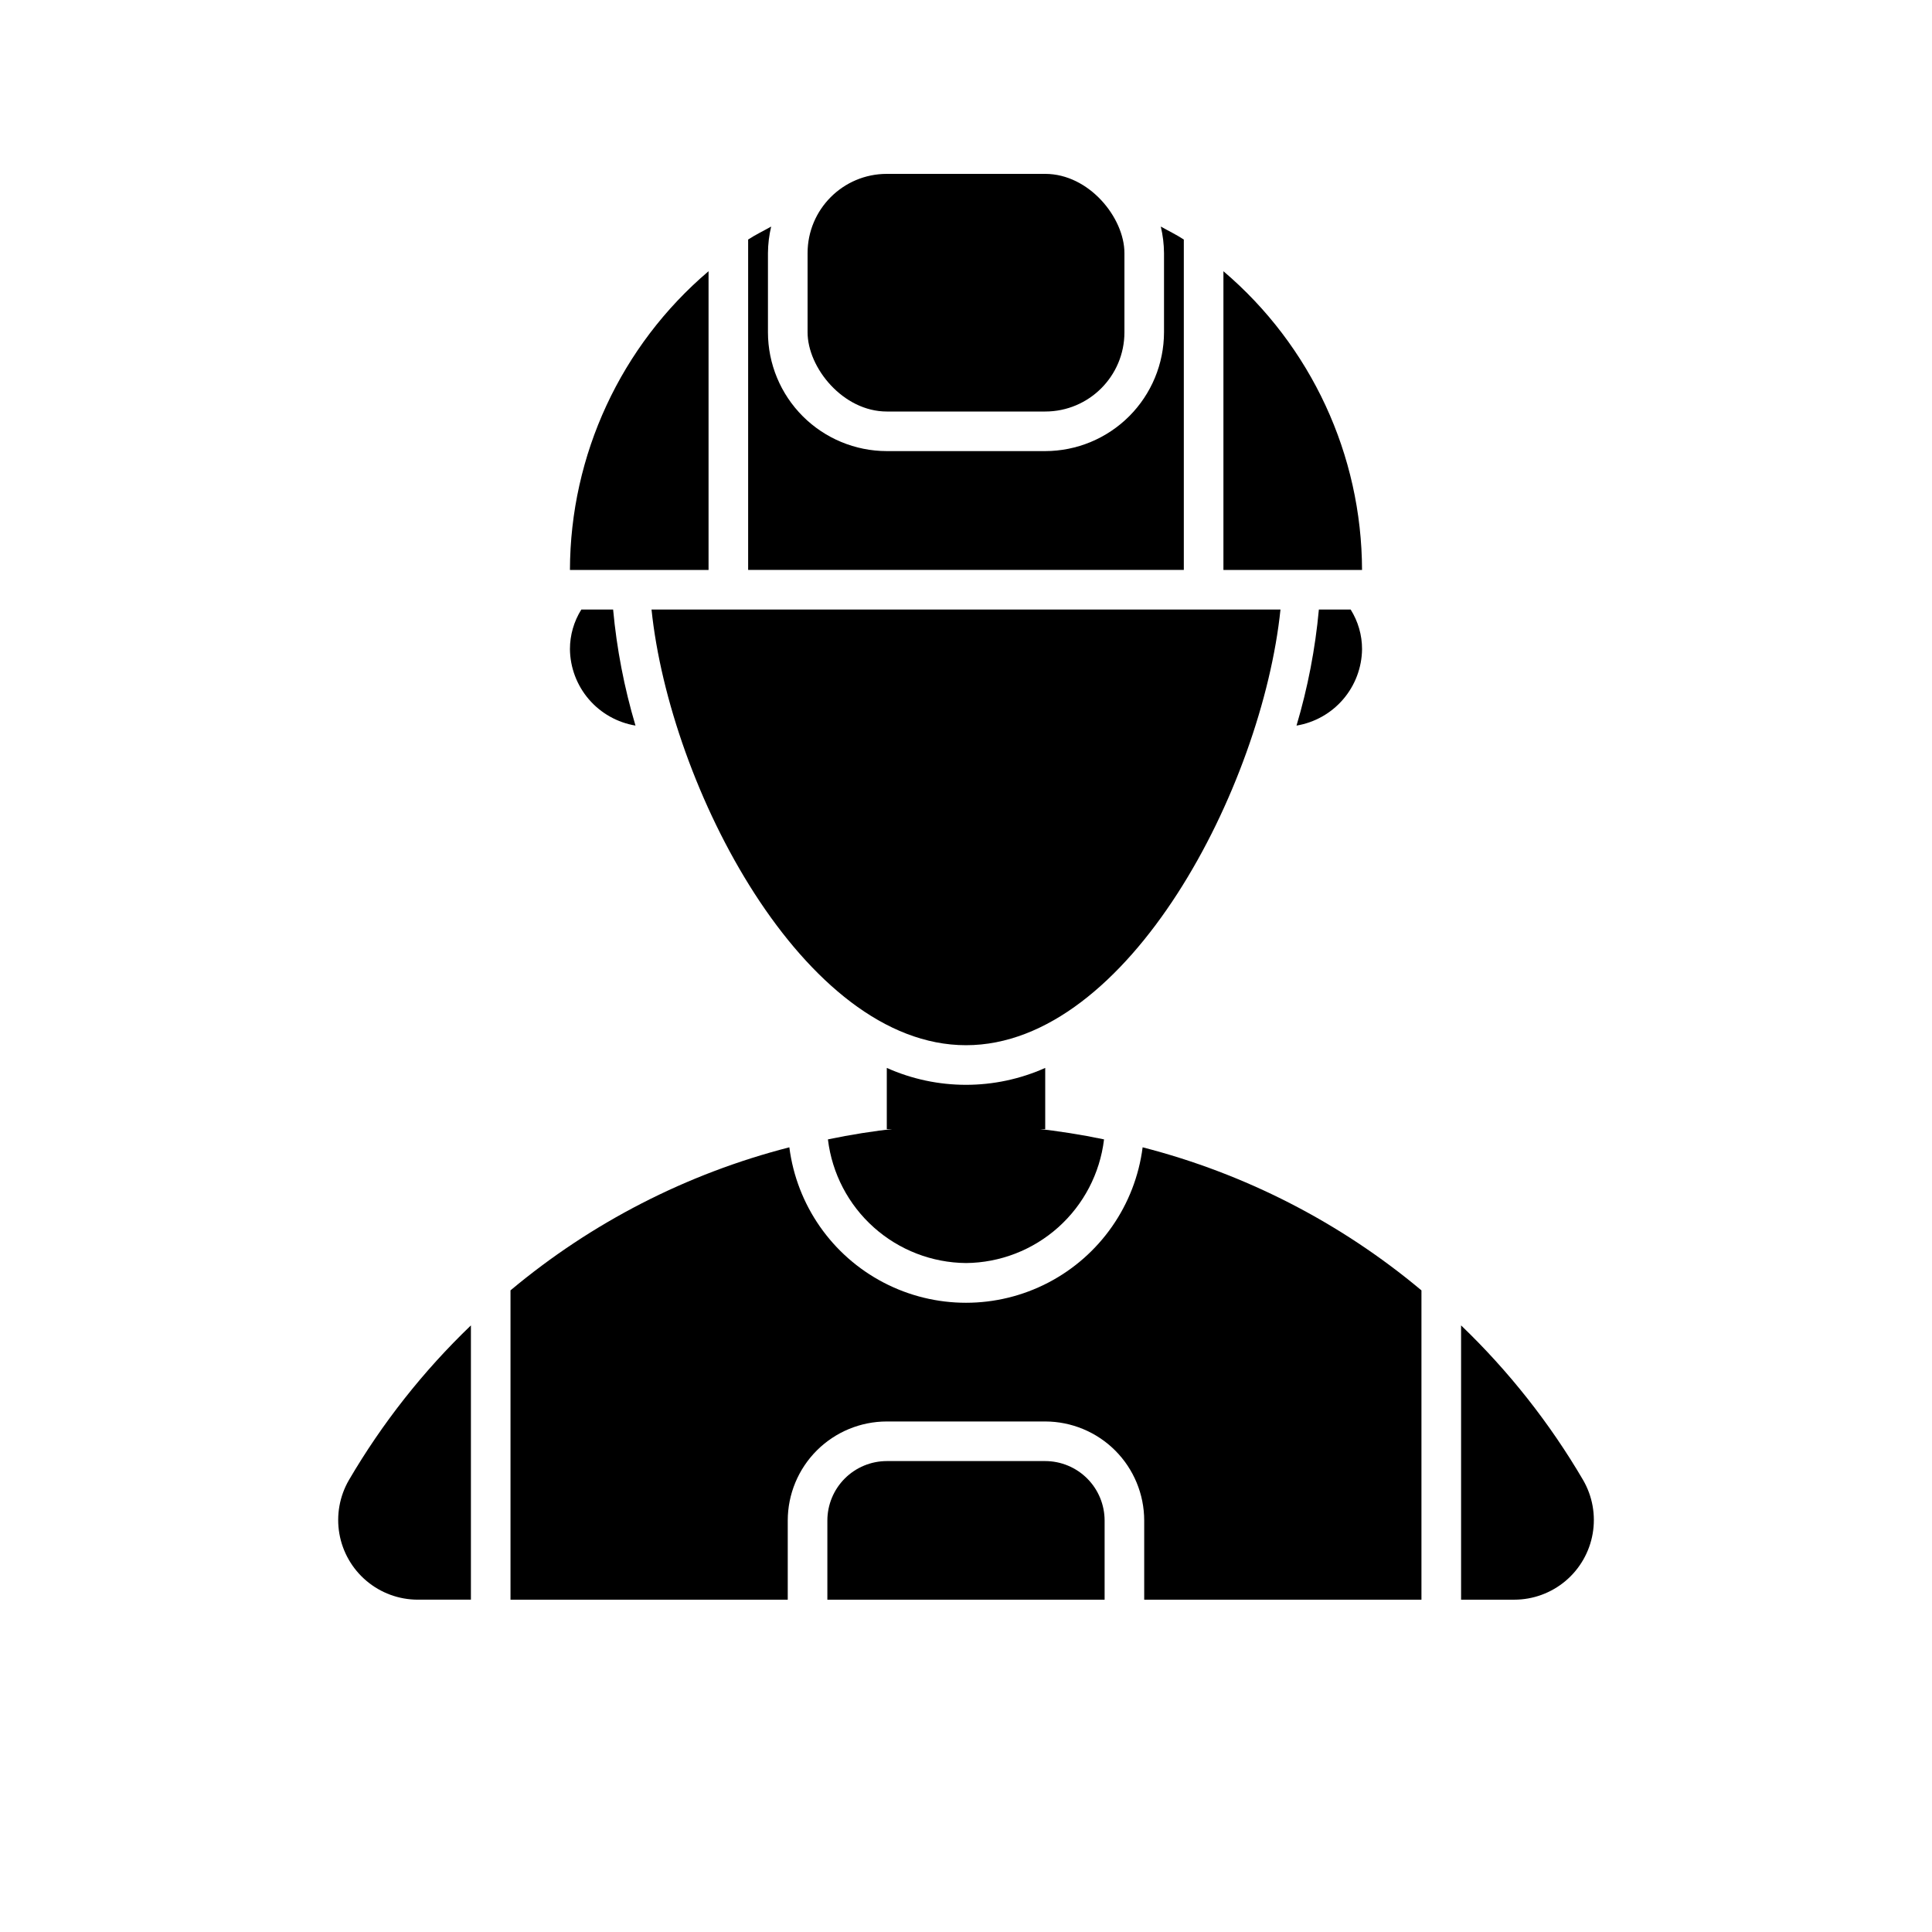 <?xml version="1.0" encoding="UTF-8"?>
<!-- Uploaded to: ICON Repo, www.svgrepo.com, Generator: ICON Repo Mixer Tools -->
<svg fill="#000000" width="800px" height="800px" version="1.1" viewBox="144 144 512 512" xmlns="http://www.w3.org/2000/svg">
 <g>
  <path d="m379.01 190.08h41.984c11.594 0 20.992 11.594 20.992 20.992v20.992c0 11.594-9.398 20.992-20.992 20.992h-41.984c-11.594 0-20.992-11.594-20.992-20.992v-20.992c0-11.594 9.398-20.992 20.992-20.992z"/>
  <path d="m236.48 536.21c-2.492 4.293-3.394 9.324-2.547 14.215 0.848 4.891 3.394 9.328 7.188 12.527 3.793 3.203 8.594 4.965 13.559 4.977h14.117v-72.684c-12.609 12.098-23.484 25.883-32.316 40.965z"/>
  <path d="m400 478.72c9.023-0.082 17.707-3.445 24.438-9.461 6.727-6.012 11.039-14.27 12.133-23.227v-0.086c-12.031-2.512-24.281-3.836-36.57-3.961-12.297 0.121-24.547 1.449-36.582 3.961v0.086c1.094 8.961 5.406 17.215 12.137 23.23 6.731 6.016 15.418 9.375 24.445 9.457z"/>
  <path d="m420.99 531.2h-41.984c-4.176 0.004-8.176 1.668-11.129 4.617-2.949 2.953-4.609 6.953-4.617 11.125v20.992h73.473v-20.992c-0.008-4.172-1.668-8.172-4.617-11.125-2.953-2.949-6.953-4.613-11.125-4.617z"/>
  <path d="m563.53 536.21c-8.836-15.078-19.715-28.863-32.328-40.965v72.688h14.117c4.965-0.008 9.77-1.77 13.566-4.969 3.797-3.203 6.344-7.641 7.191-12.531 0.852-4.894-0.051-9.93-2.547-14.223z"/>
  <path d="m446.81 448.05c-1.961 15.312-11.289 28.695-24.973 35.84s-30 7.144-43.684 0-23.008-20.527-24.969-35.84c-27.152 6.965-52.398 19.922-73.895 37.91v81.977h73.473v-20.992c0.008-6.957 2.773-13.625 7.691-18.547 4.922-4.918 11.594-7.684 18.551-7.691h41.984c6.957 0.008 13.625 2.773 18.547 7.691 4.918 4.922 7.684 11.59 7.691 18.547v20.992h73.473v-81.973c-21.496-17.992-46.742-30.945-73.891-37.914z"/>
  <path d="m295.04 295.04h36.734v-79.164c-23.23 19.746-36.656 48.672-36.734 79.164z"/>
  <path d="m468.22 215.88v79.164h36.734c-0.078-30.492-13.5-59.418-36.734-79.164z"/>
  <path d="m400 420.99c43.062 0 78.477-68.512 83.34-115.46h-166.68c4.863 46.945 40.273 115.46 83.34 115.46z"/>
  <path d="m451.62 204.04c0.551 2.301 0.836 4.66 0.855 7.027v20.992c-0.012 8.348-3.332 16.352-9.234 22.254s-13.906 9.223-22.254 9.234h-41.984c-8.352-0.012-16.352-3.332-22.258-9.234-5.902-5.902-9.223-13.906-9.23-22.254v-20.992c0.016-2.367 0.305-4.727 0.852-7.027-2.031 1.156-4.16 2.16-6.102 3.441v87.555h115.46v-87.555c-1.945-1.281-4.074-2.293-6.102-3.441z"/>
  <path d="m295.04 316.03c0.055 4.879 1.828 9.582 5.004 13.285s7.555 6.172 12.367 6.973c-2.984-10.031-4.969-20.332-5.93-30.754h-8.422c-1.973 3.144-3.019 6.781-3.019 10.496z"/>
  <path d="m487.59 336.29c4.812-0.801 9.188-3.269 12.363-6.973s4.949-8.406 5.004-13.285c0.004-3.715-1.043-7.352-3.019-10.496h-8.422c-0.961 10.422-2.945 20.723-5.926 30.754z"/>
  <path d="m379.01 427.01v16.234h41.984v-16.234c-13.359 5.973-28.629 5.973-41.984 0z"/>
 </g>
</svg>